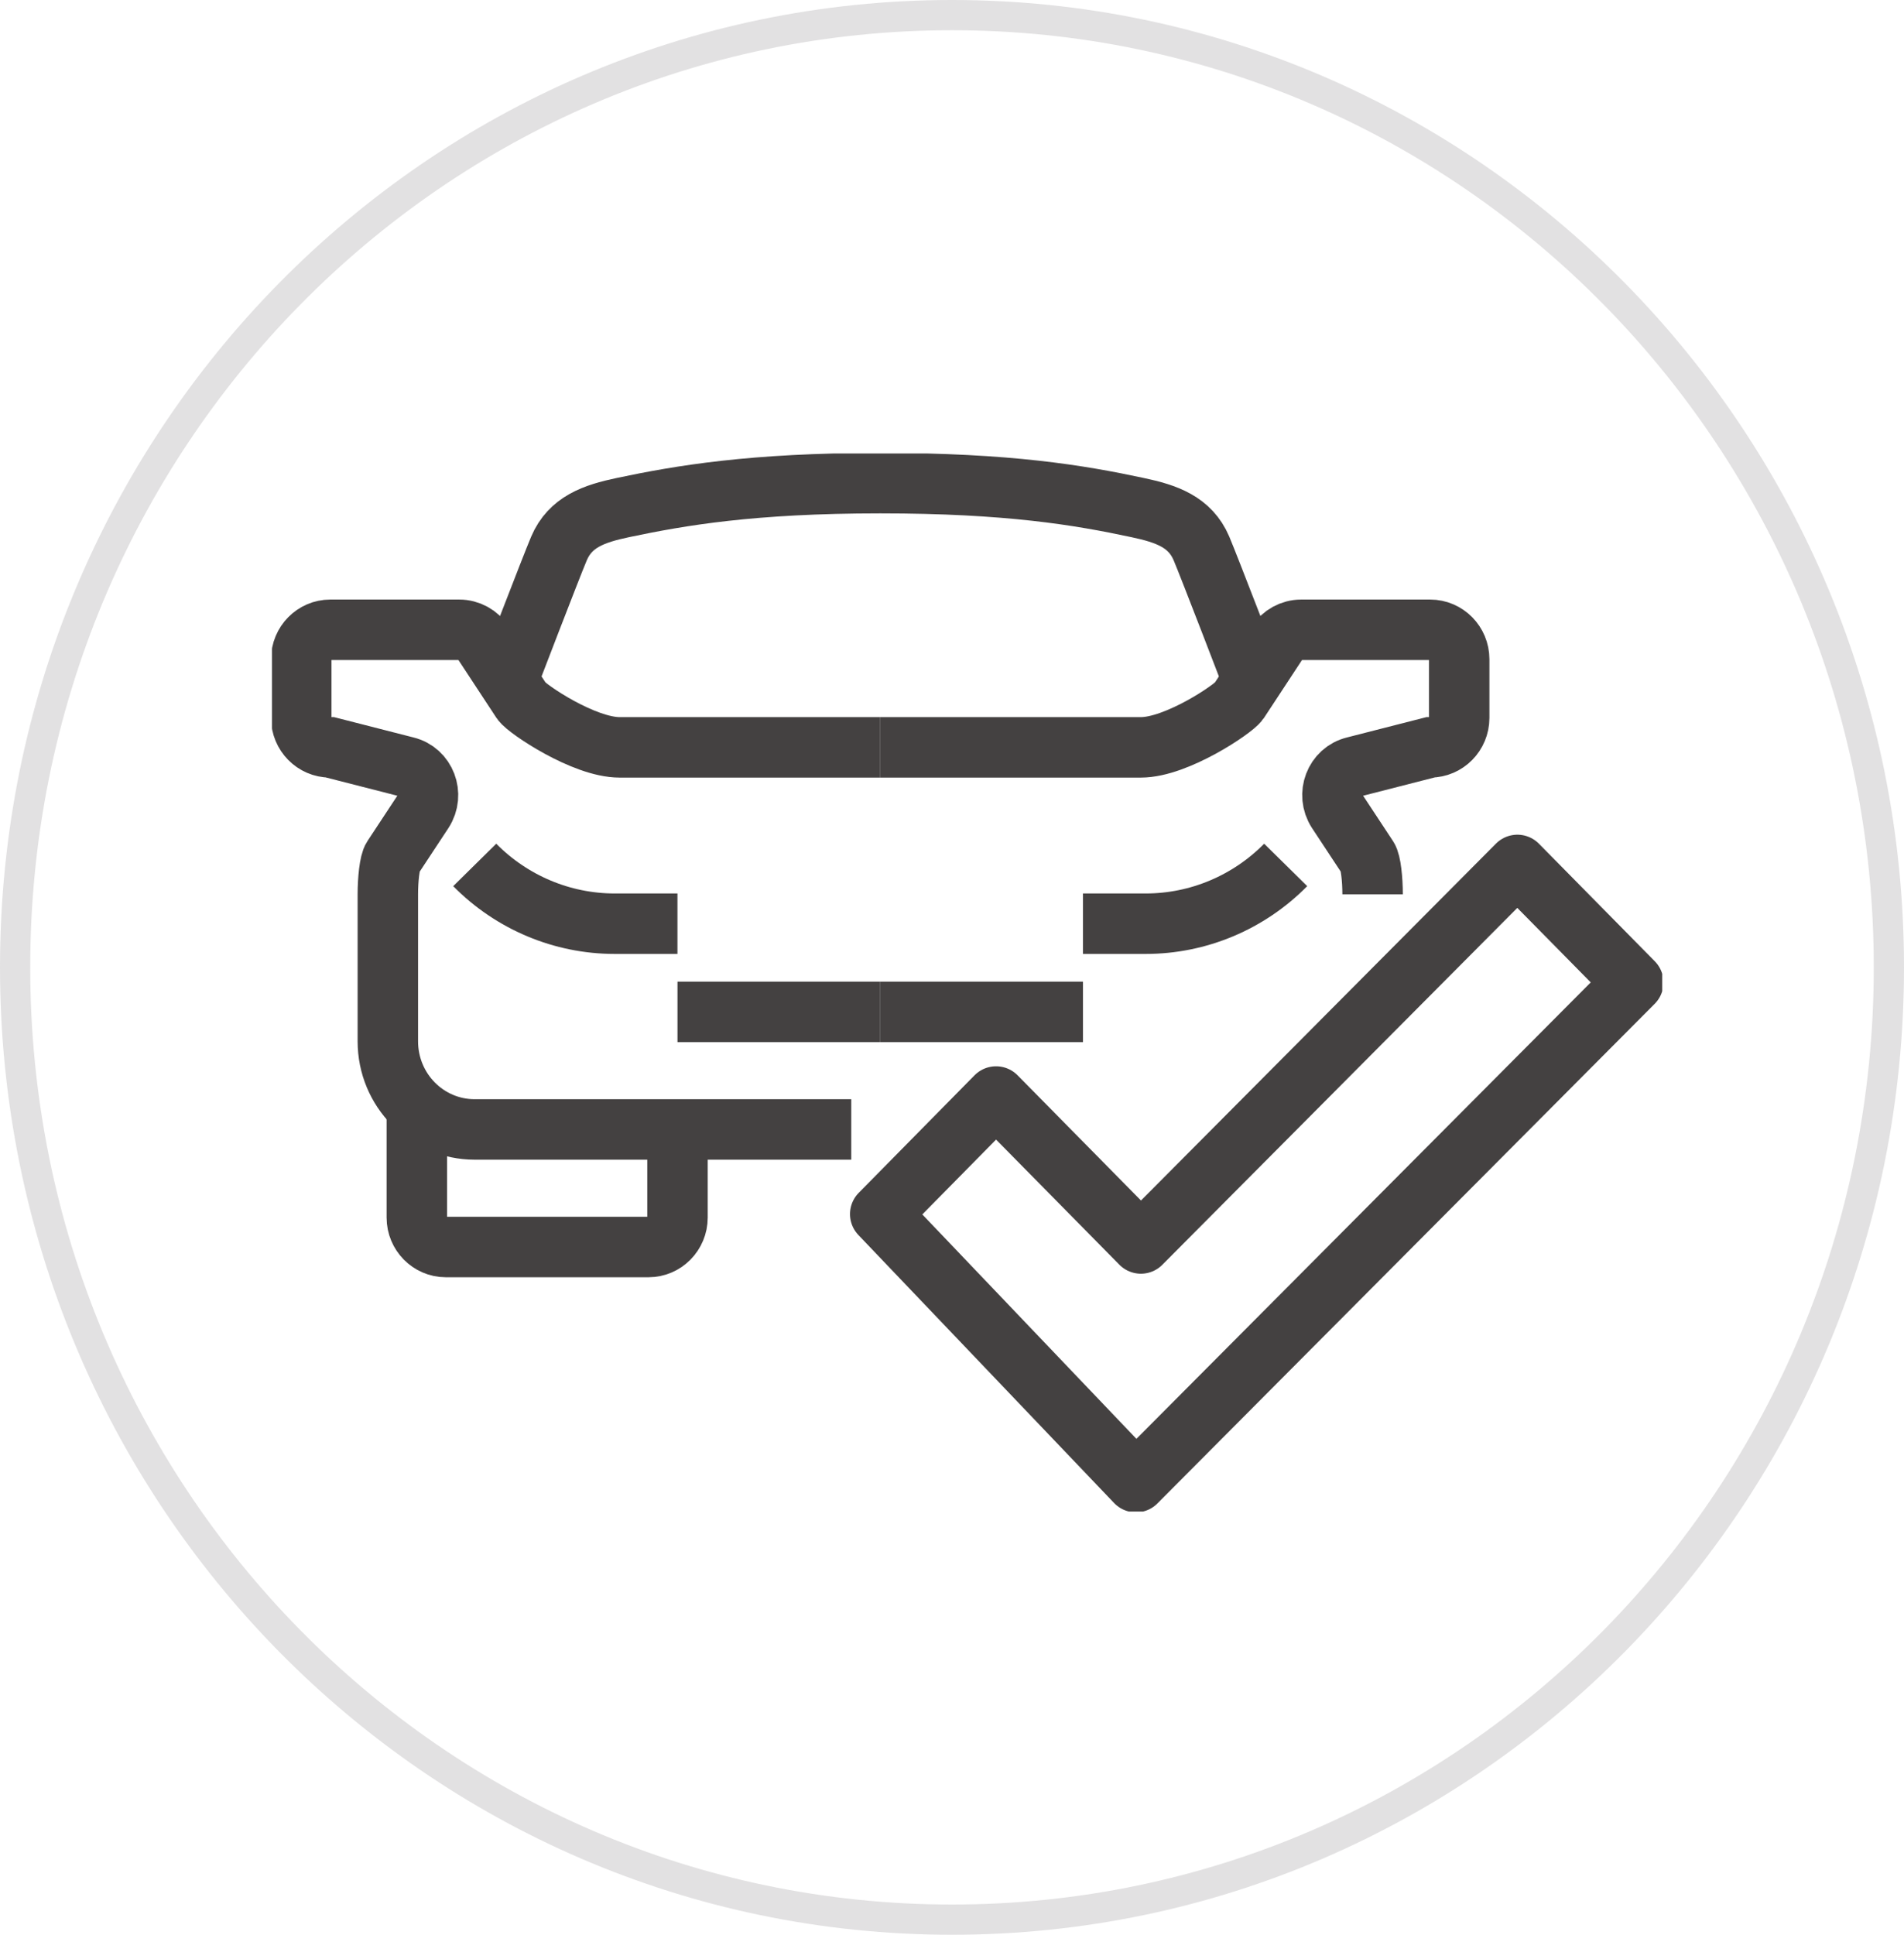 <svg xmlns="http://www.w3.org/2000/svg" width="63" height="64" viewBox="0 0 63 64" fill="none"><path opacity="0.2" d="M62.5 32C62.5 49.404 48.613 63.5 31.5 63.5C14.387 63.5 0.5 49.404 0.5 32C0.5 14.596 14.387 0.5 31.5 0.5C48.613 0.5 62.5 14.596 62.5 32Z" stroke="#706D6E"></path><g clip-path="url(#clip0_193_568)"><path d="M28.167 37.361H15.708C14.117 37.361 12.833 36.058 12.833 34.444V29.583C12.833 29.097 12.891 28.524 12.996 28.368L14.002 26.842C14.367 26.278 14.079 25.519 13.437 25.364L10.926 24.722C10.399 24.722 9.968 24.285 9.968 23.75V21.805C9.968 21.271 10.399 20.833 10.926 20.833H15.2C15.517 20.833 15.823 20.999 15.996 21.271L17.261 23.196C17.443 23.458 19.321 24.722 20.5 24.722H29.125" stroke="#444141" stroke-width="2" stroke-miterlimit="10"></path><path d="M41.449 22.496C41.449 22.496 40.021 18.772 39.753 18.14C39.379 17.265 38.603 16.993 37.635 16.789C35.728 16.381 33.37 15.982 29.125 15.982C24.88 15.982 22.512 16.39 20.615 16.789C19.647 16.993 18.871 17.265 18.497 18.14C18.229 18.772 16.801 22.496 16.801 22.496" stroke="#444141" stroke-width="2" stroke-miterlimit="10"></path><path d="M15.708 28.611C16.935 29.855 18.602 30.555 20.337 30.555H22.416" stroke="#444141" stroke-width="2" stroke-miterlimit="10"></path><path d="M13.792 36.389V40.278C13.792 40.812 14.223 41.25 14.75 41.25H21.459C21.986 41.25 22.417 40.812 22.417 40.278V37.361" stroke="#444141" stroke-width="2" stroke-miterlimit="10"></path><path d="M29.125 33.472H22.417" stroke="#444141" stroke-width="2" stroke-miterlimit="10"></path><path d="M45.417 29.583C45.417 29.097 45.359 28.524 45.254 28.368L44.248 26.842C43.883 26.278 44.171 25.519 44.813 25.364L47.324 24.722C47.851 24.722 48.282 24.285 48.282 23.75V21.805C48.282 21.271 47.851 20.833 47.324 20.833H43.05C42.733 20.833 42.427 20.999 42.254 21.271L40.989 23.196C40.807 23.458 38.929 24.722 37.75 24.722H29.125" stroke="#444141" stroke-width="2" stroke-miterlimit="10"></path><path d="M42.541 28.611C41.315 29.855 39.647 30.555 37.913 30.555H35.833" stroke="#444141" stroke-width="2" stroke-miterlimit="10"></path><path d="M29.125 33.472H35.833" stroke="#444141" stroke-width="2" stroke-miterlimit="10"></path><path d="M50.208 28.611L37.75 41.133L32.958 36.272L29.125 40.161L37.587 49.028L54.042 32.5L50.208 28.611Z" stroke="#444141" stroke-width="2" stroke-linejoin="round"></path></g><defs><clipPath id="clip0_193_568"><rect width="46" height="35" fill="white" transform="translate(9 15)"></rect></clipPath></defs></svg>